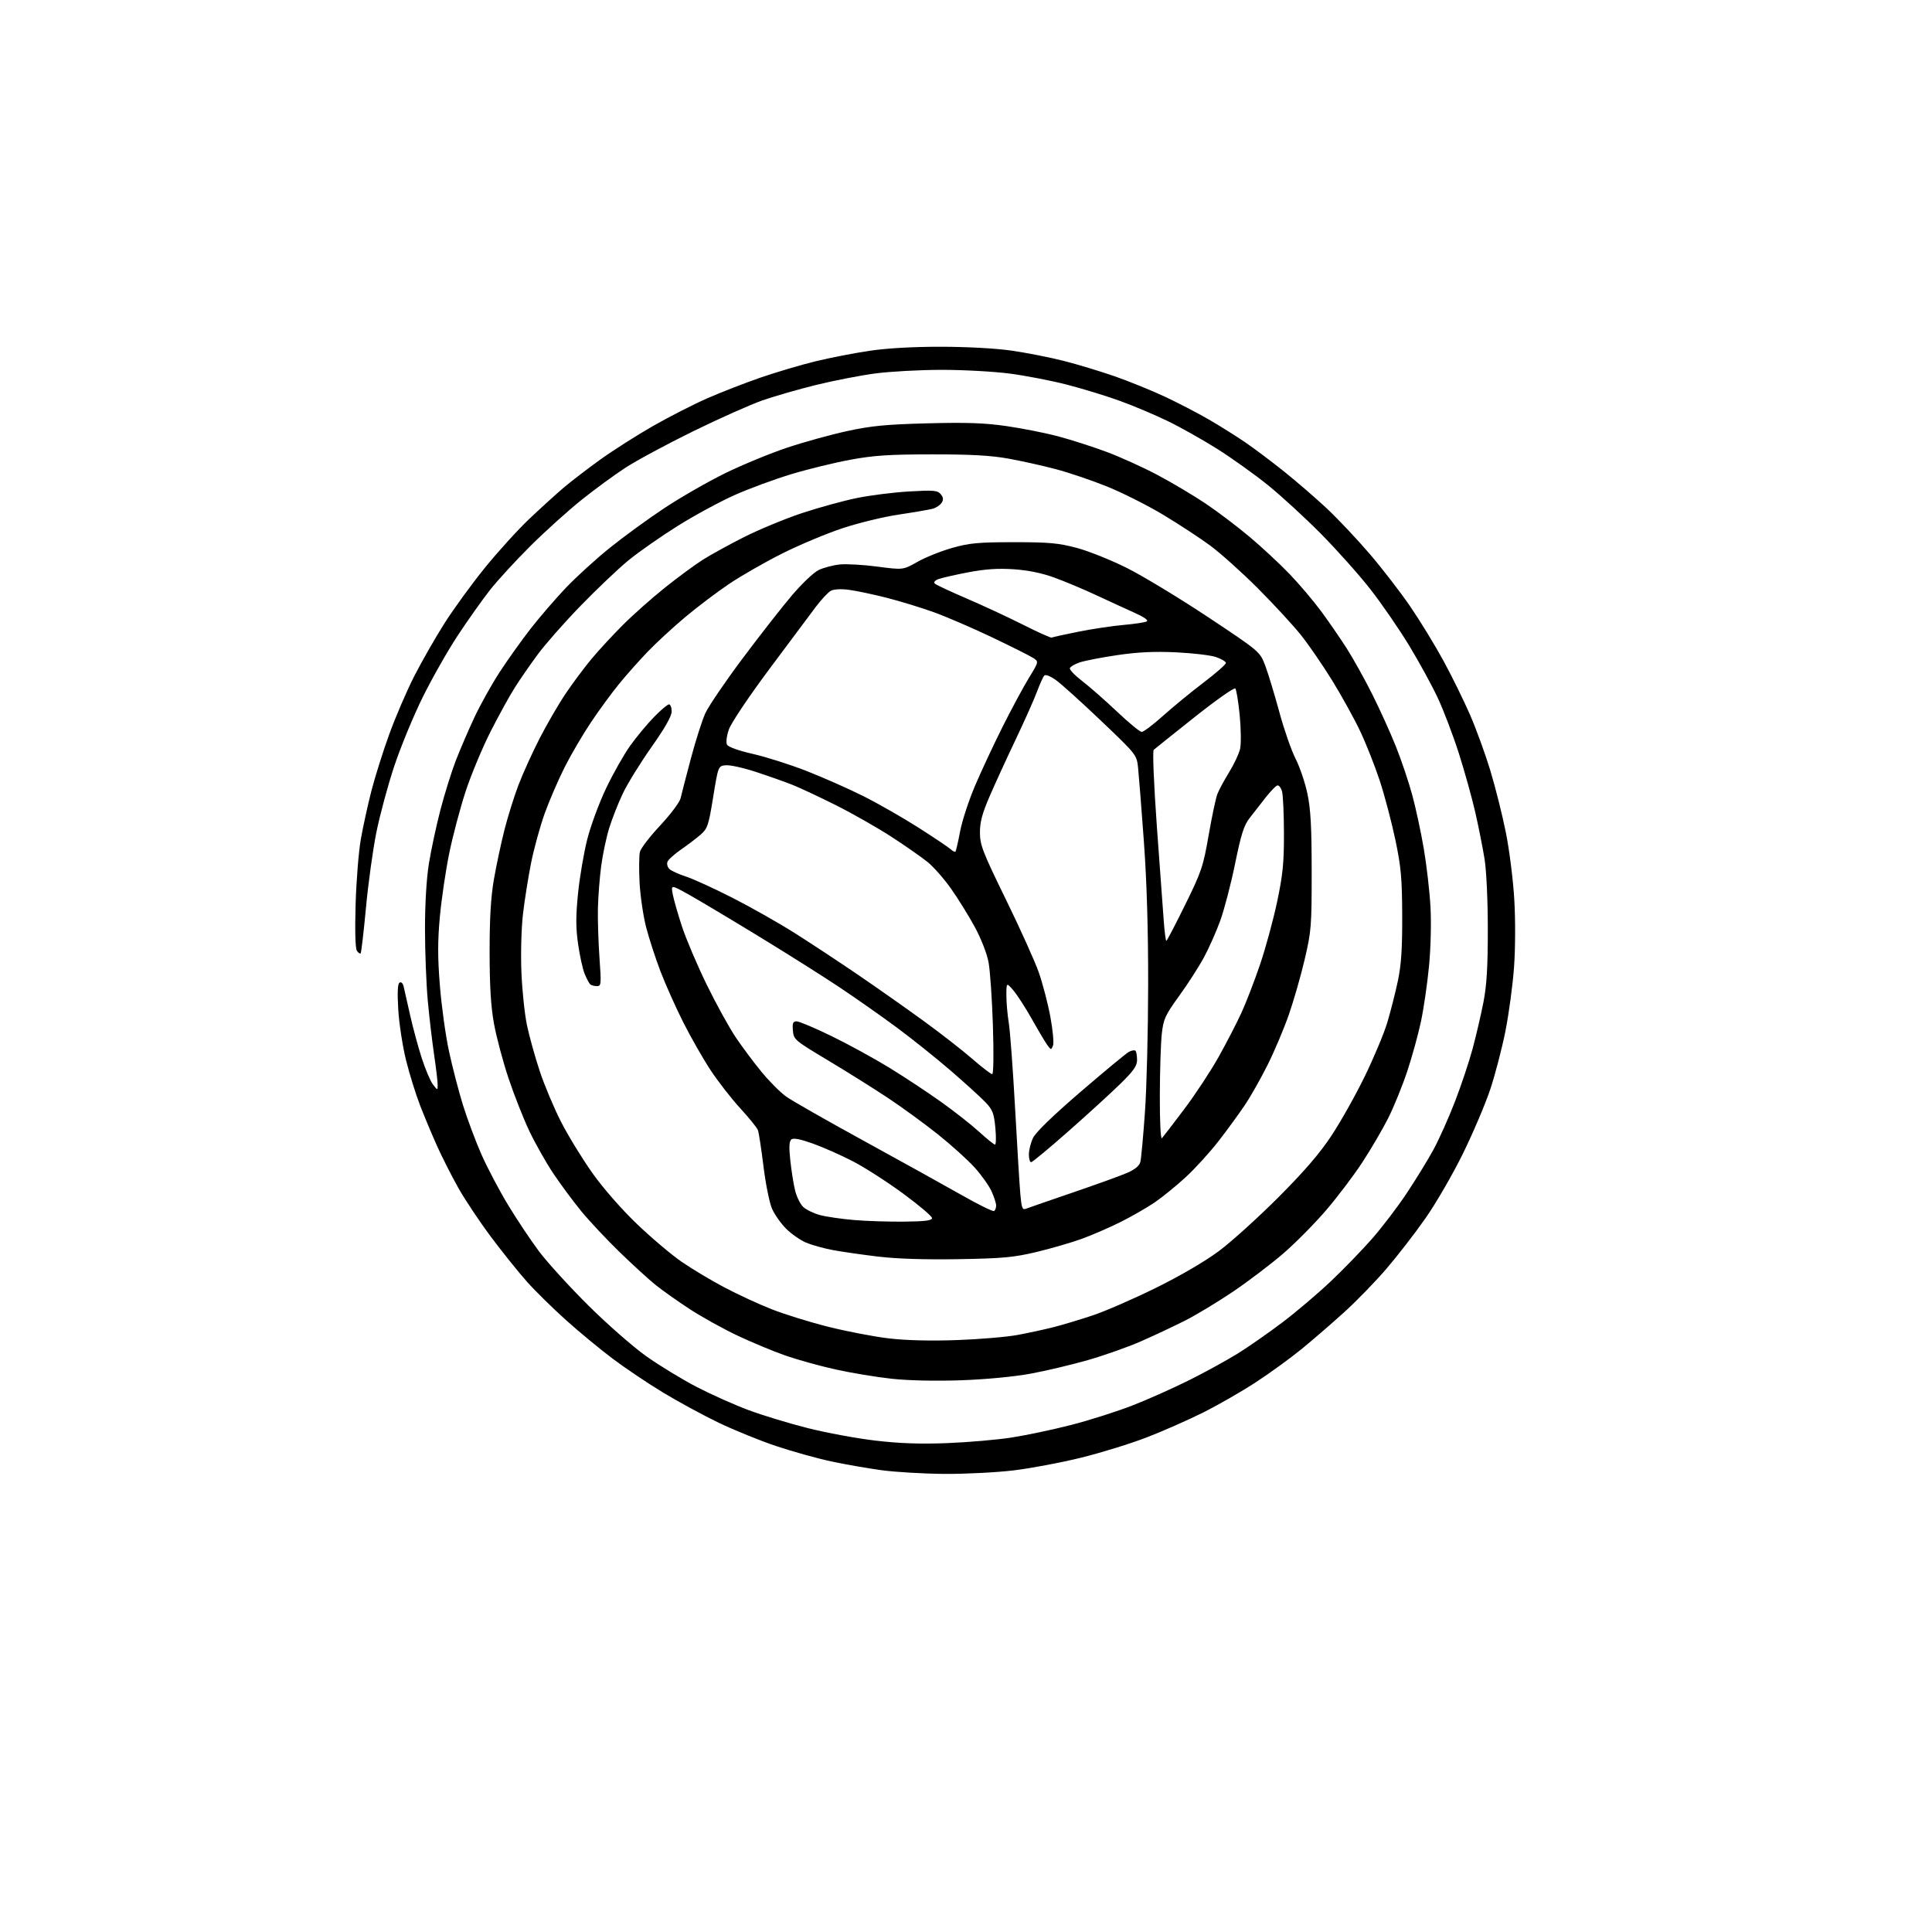 <?xml version="1.0" encoding="UTF-8" standalone="no"?>
<svg 
  version="1.1" 
  xmlns="http://www.w3.org/2000/svg" 
  xmlns:xlink="http://www.w3.org/1999/xlink" 
  xmlns:svg="http://www.w3.org/2000/svg"
  xmlns:rdf="http://www.w3.org/1999/02/22-rdf-syntax-ns#"
  xmlns:cc="http://creativecommons.org/ns#"
  xmlns:dc="http://purl.org/dc/elements/1.1/"
  viewBox="0 0 768 768"
  width="768"
  height="768"
>
<style>svg {background-color: white; }</style>"
<path stroke="none" fill="black" fill-rule="evenodd" d="M375.53,585.90C367.26,585.84 356.00,585.18 350.50,584.44C345.00,583.69 336.00,582.12 330.50,580.95C325.00,579.78 315.22,577.06 308.76,574.91C302.30,572.76 291.95,568.56 285.76,565.59C279.57,562.61 269.55,557.18 263.50,553.51C257.45,549.84 248.45,543.79 243.50,540.06C238.55,536.34 230.22,529.46 225.00,524.77C219.78,520.09 212.80,513.23 209.50,509.53C206.20,505.83 199.78,497.84 195.24,491.77C190.70,485.70 184.80,476.86 182.14,472.12C179.48,467.38 175.69,459.90 173.72,455.50C171.74,451.10 168.73,443.90 167.02,439.50C165.31,435.10 162.79,427.00 161.42,421.50C160.05,416.00 158.66,406.95 158.32,401.40C157.91,394.45 158.06,391.08 158.83,390.61C159.49,390.20 160.16,390.86 160.47,392.21C160.76,393.47 161.91,398.55 163.02,403.50C164.13,408.45 166.21,416.14 167.64,420.59C169.08,425.04 171.08,429.76 172.10,431.09C173.96,433.50 173.96,433.50 173.98,431.24C173.99,430.00 173.35,424.60 172.56,419.24C171.77,413.88 170.63,404.19 170.04,397.70C169.45,391.22 168.95,378.53 168.94,369.52C168.93,359.38 169.52,349.38 170.49,343.31C171.36,337.92 173.41,328.32 175.06,322.00C176.70,315.68 179.44,306.90 181.13,302.50C182.83,298.11 186.15,290.36 188.53,285.28C190.90,280.21 195.41,272.11 198.55,267.28C201.69,262.45 207.23,254.68 210.87,250.00C214.50,245.32 220.86,237.96 224.99,233.62C229.12,229.29 237.00,222.12 242.50,217.70C248.00,213.27 257.79,206.15 264.25,201.88C270.71,197.61 281.55,191.40 288.35,188.07C295.15,184.75 306.18,180.20 312.86,177.97C319.54,175.73 330.30,172.76 336.76,171.36C346.34,169.28 352.20,168.71 368.68,168.28C384.40,167.87 391.37,168.12 400.25,169.40C406.52,170.31 415.76,172.15 420.80,173.50C425.83,174.84 434.34,177.58 439.72,179.57C445.10,181.56 454.23,185.69 460.00,188.74C465.77,191.80 474.43,196.94 479.23,200.16C484.04,203.39 491.91,209.35 496.73,213.41C501.56,217.46 508.69,224.09 512.58,228.14C516.48,232.19 522.15,238.88 525.18,243.00C528.22,247.12 532.79,253.76 535.34,257.74C537.88,261.72 542.46,269.93 545.49,275.98C548.53,282.04 552.77,291.41 554.92,296.81C557.08,302.21 559.99,310.88 561.40,316.06C562.81,321.25 564.87,330.84 565.98,337.36C567.09,343.88 568.29,354.23 568.63,360.36C568.99,366.73 568.75,376.85 568.06,384.00C567.41,390.88 565.97,400.77 564.87,406.00C563.76,411.23 561.29,420.21 559.36,425.98C557.44,431.74 554.05,440.07 551.83,444.48C549.61,448.89 545.00,456.77 541.58,462.00C538.16,467.23 531.68,475.80 527.17,481.06C522.67,486.32 515.01,494.06 510.15,498.26C505.29,502.46 496.29,509.29 490.16,513.44C484.02,517.58 475.34,522.82 470.86,525.07C466.39,527.32 458.63,530.97 453.61,533.17C448.60,535.38 439.17,538.72 432.65,540.60C426.13,542.48 415.78,544.93 409.65,546.06C403.04,547.27 391.79,548.34 382.00,548.68C371.97,549.03 361.18,548.80 354.50,548.08C348.45,547.43 338.36,545.76 332.08,544.36C325.80,542.97 316.80,540.46 312.08,538.80C307.36,537.15 298.90,533.62 293.29,530.98C287.67,528.34 279.12,523.60 274.29,520.46C269.45,517.31 263.25,512.92 260.50,510.70C257.75,508.48 251.30,502.57 246.16,497.58C241.03,492.59 234.24,485.35 231.09,481.50C227.93,477.65 222.95,470.94 220.03,466.59C217.11,462.23 212.77,454.57 210.39,449.55C208.02,444.53 204.28,435.04 202.09,428.46C199.90,421.88 197.33,412.23 196.38,407.00C195.13,400.18 194.64,392.14 194.63,378.50C194.62,364.93 195.11,356.65 196.34,349.54C197.29,344.07 199.17,335.23 200.52,329.91C201.87,324.59 204.39,316.52 206.13,311.98C207.86,307.44 211.65,299.11 214.54,293.46C217.44,287.82 222.09,279.82 224.88,275.68C227.67,271.55 232.27,265.37 235.11,261.96C237.95,258.55 243.55,252.48 247.56,248.48C251.56,244.47 259.04,237.83 264.17,233.72C269.30,229.61 276.09,224.60 279.25,222.59C282.42,220.58 289.84,216.49 295.75,213.51C301.66,210.52 311.93,206.27 318.56,204.05C325.20,201.84 335.04,199.12 340.44,198.01C345.83,196.90 355.26,195.71 361.39,195.36C371.19,194.80 372.70,194.93 373.95,196.44C375.00,197.71 375.10,198.61 374.34,199.83C373.76,200.75 372.21,201.81 370.90,202.19C369.58,202.57 363.55,203.62 357.50,204.51C351.45,205.40 341.28,207.86 334.91,209.98C328.53,212.09 317.76,216.61 310.96,220.02C304.17,223.42 294.66,228.86 289.84,232.11C285.02,235.35 277.12,241.33 272.29,245.39C267.45,249.45 260.75,255.64 257.39,259.14C254.04,262.64 248.95,268.36 246.10,271.86C243.24,275.36 238.25,282.16 235.02,286.98C231.78,291.80 227.06,299.83 224.54,304.82C222.01,309.82 218.43,318.09 216.58,323.20C214.74,328.32 212.28,337.23 211.12,343.00C209.97,348.77 208.51,357.98 207.88,363.45C207.24,369.00 206.97,379.16 207.27,386.45C207.56,393.63 208.55,403.10 209.47,407.50C210.39,411.90 212.68,420.15 214.57,425.84C216.46,431.53 220.30,440.65 223.11,446.11C225.91,451.57 231.47,460.64 235.46,466.27C239.75,472.32 246.98,480.59 253.14,486.50C258.87,492.00 266.92,498.81 271.03,501.63C275.14,504.46 282.77,509.02 288.00,511.78C293.23,514.54 301.63,518.43 306.69,520.42C311.74,522.42 321.86,525.56 329.19,527.40C336.51,529.24 347.32,531.32 353.21,532.02C360.09,532.83 369.76,533.08 380.21,532.71C389.17,532.40 400.11,531.48 404.52,530.66C408.93,529.84 415.45,528.43 419.02,527.51C422.58,526.60 429.55,524.50 434.50,522.84C439.45,521.19 450.70,516.28 459.50,511.94C469.15,507.18 479.07,501.39 484.50,497.34C489.45,493.66 500.05,484.08 508.06,476.07C518.41,465.70 524.53,458.61 529.24,451.50C532.88,446.00 538.83,435.43 542.45,428.00C546.08,420.57 550.13,410.90 551.46,406.50C552.78,402.10 554.67,394.68 555.66,390.00C557.02,383.58 557.44,377.22 557.40,364.00C557.34,349.08 556.94,344.64 554.68,333.85C553.22,326.90 550.45,316.37 548.51,310.45C546.57,304.54 543.04,295.60 540.66,290.60C538.29,285.59 533.29,276.55 529.56,270.50C525.82,264.45 520.26,256.35 517.19,252.50C514.13,248.65 506.42,240.29 500.06,233.91C493.70,227.54 485.12,219.85 481.00,216.82C476.88,213.78 468.41,208.25 462.20,204.52C455.98,200.80 445.97,195.77 439.95,193.35C433.93,190.93 424.84,187.85 419.75,186.51C414.66,185.16 406.23,183.28 401.00,182.33C393.94,181.05 386.11,180.61 370.50,180.62C353.42,180.63 347.35,181.03 338.00,182.76C331.68,183.93 321.10,186.51 314.50,188.51C307.90,190.50 297.78,194.23 292.01,196.80C286.24,199.37 276.05,204.90 269.37,209.08C262.69,213.27 253.91,219.40 249.86,222.72C245.81,226.03 237.25,234.16 230.83,240.78C224.41,247.39 216.72,256.12 213.75,260.16C210.77,264.19 206.69,270.09 204.68,273.26C202.66,276.43 198.32,284.31 195.03,290.77C191.75,297.24 187.29,307.92 185.12,314.51C182.96,321.11 180.03,332.14 178.61,339.03C177.19,345.92 175.51,357.31 174.86,364.33C173.96,374.10 173.96,380.54 174.86,391.80C175.50,399.88 177.13,411.63 178.48,417.89C179.83,424.16 182.34,433.82 184.06,439.36C185.78,444.89 189.09,453.72 191.40,458.96C193.72,464.21 198.48,473.23 201.97,479.00C205.46,484.77 211.02,493.10 214.32,497.50C217.63,501.90 226.45,511.57 233.93,519.00C241.41,526.42 251.80,535.52 257.02,539.21C262.23,542.90 271.23,548.37 277.00,551.36C282.77,554.35 292.00,558.47 297.50,560.52C303.00,562.57 313.57,565.79 321.00,567.67C328.43,569.55 340.57,571.80 348.00,572.66C357.59,573.79 365.85,574.08 376.50,573.66C384.75,573.34 396.23,572.35 402.00,571.46C407.77,570.57 418.47,568.32 425.76,566.45C433.05,564.58 444.08,561.07 450.28,558.65C456.48,556.23 466.67,551.67 472.94,548.53C479.20,545.39 487.81,540.66 492.07,538.02C496.33,535.37 504.33,529.79 509.84,525.62C515.36,521.44 524.02,514.08 529.10,509.26C534.18,504.44 541.55,496.83 545.48,492.34C549.41,487.86 555.58,479.76 559.18,474.34C562.79,468.93 567.58,461.12 569.82,457.00C572.06,452.88 575.91,444.27 578.38,437.87C580.85,431.48 584.00,422.03 585.39,416.87C586.77,411.72 588.70,403.45 589.67,398.50C590.99,391.74 591.43,384.52 591.43,369.50C591.43,358.00 590.88,346.10 590.14,341.50C589.43,337.10 587.78,328.77 586.47,323.00C585.15,317.23 582.21,306.65 579.93,299.50C577.64,292.35 573.88,282.45 571.57,277.50C569.26,272.55 564.11,263.13 560.12,256.56C556.13,249.99 549.19,239.91 544.69,234.16C540.18,228.41 531.33,218.48 525.00,212.10C518.67,205.72 509.23,197.05 504.00,192.83C498.77,188.61 489.77,182.18 484.00,178.53C478.23,174.89 469.34,169.88 464.24,167.41C459.15,164.93 450.60,161.32 445.24,159.38C439.89,157.43 430.43,154.54 424.22,152.93C418.02,151.33 407.76,149.34 401.42,148.51C395.08,147.68 382.83,147.01 374.20,147.02C365.56,147.03 353.71,147.68 347.86,148.46C342.00,149.24 331.50,151.28 324.52,153.00C317.54,154.71 307.93,157.48 303.16,159.13C298.40,160.79 285.95,166.34 275.50,171.46C265.05,176.58 252.90,183.13 248.50,186.01C244.10,188.88 236.22,194.66 231.00,198.85C225.78,203.04 216.73,211.19 210.91,216.98C205.08,222.77 197.81,230.68 194.76,234.56C191.71,238.45 185.97,246.55 182.00,252.56C178.03,258.58 171.76,269.62 168.06,277.10C164.36,284.57 159.25,296.95 156.71,304.60C154.17,312.24 150.97,324.12 149.59,331.00C148.21,337.88 146.35,351.38 145.46,361.00C144.56,370.62 143.61,378.71 143.36,378.97C143.10,379.23 142.44,378.78 141.88,377.97C141.25,377.05 141.05,370.14 141.36,359.50C141.63,350.15 142.57,338.45 143.45,333.50C144.33,328.55 146.20,320.01 147.60,314.53C149.00,309.05 152.18,298.92 154.68,292.03C157.17,285.14 161.64,274.73 164.61,268.90C167.59,263.07 172.98,253.62 176.60,247.90C180.23,242.18 187.48,232.21 192.71,225.75C197.95,219.28 205.94,210.49 210.46,206.21C214.99,201.93 221.12,196.36 224.09,193.83C227.07,191.31 233.64,186.27 238.69,182.64C243.75,179.01 253.10,173.06 259.47,169.41C265.84,165.77 275.53,160.81 281.00,158.40C286.47,155.99 296.08,152.26 302.35,150.09C308.62,147.93 318.41,145.03 324.12,143.64C329.83,142.25 339.45,140.37 345.50,139.47C352.51,138.42 362.85,137.83 374.00,137.84C384.42,137.85 395.83,138.47 402.19,139.39C408.07,140.24 417.33,142.06 422.77,143.44C428.21,144.82 437.32,147.57 443.01,149.55C448.71,151.54 457.66,155.16 462.91,157.62C468.16,160.07 476.06,164.17 480.48,166.73C484.89,169.29 491.43,173.38 495.00,175.83C498.57,178.27 505.55,183.52 510.50,187.48C515.45,191.45 523.03,198.00 527.35,202.04C531.67,206.08 539.32,214.18 544.35,220.04C549.38,225.90 556.70,235.38 560.61,241.10C564.52,246.82 570.47,256.55 573.82,262.71C577.18,268.88 581.93,278.56 584.39,284.21C586.85,289.87 590.47,299.84 592.45,306.37C594.42,312.89 597.18,323.87 598.57,330.76C599.97,337.65 601.48,349.63 601.94,357.39C602.43,365.55 602.39,376.98 601.85,384.50C601.33,391.65 599.78,403.12 598.41,410.00C597.03,416.88 594.33,427.23 592.41,433.00C590.49,438.77 585.62,450.25 581.57,458.50C577.53,466.75 570.78,478.40 566.57,484.39C562.37,490.39 555.36,499.44 550.99,504.51C546.63,509.58 539.11,517.31 534.28,521.68C529.45,526.06 521.90,532.59 517.50,536.19C513.10,539.79 504.92,545.74 499.31,549.40C493.71,553.07 484.26,558.50 478.31,561.48C472.37,564.45 462.28,568.90 455.91,571.36C449.53,573.83 437.83,577.45 429.91,579.41C421.98,581.38 409.89,583.66 403.03,584.49C396.17,585.32 383.80,585.95 375.53,585.90zM381.00,500.54C367.68,500.76 356.47,500.40 349.00,499.51C342.68,498.75 334.57,497.58 331.00,496.91C327.43,496.24 322.64,494.90 320.37,493.94C318.10,492.97 314.55,490.49 312.49,488.43C310.43,486.37 307.92,482.81 306.91,480.52C305.89,478.23 304.36,470.66 303.50,463.69C302.64,456.71 301.65,450.22 301.29,449.26C300.94,448.29 297.77,444.38 294.26,440.56C290.75,436.75 285.43,429.90 282.43,425.35C279.43,420.79 274.53,412.20 271.54,406.25C268.55,400.30 264.50,391.24 262.55,386.13C260.59,381.01 258.04,373.15 256.87,368.66C255.70,364.17 254.52,356.15 254.24,350.83C253.97,345.52 254.03,340.02 254.38,338.61C254.73,337.21 258.38,332.47 262.48,328.09C266.58,323.70 270.21,318.85 270.55,317.31C270.90,315.76 272.73,308.65 274.64,301.50C276.54,294.35 279.13,286.25 280.39,283.50C281.65,280.75 288.22,271.07 295.00,262.00C301.78,252.93 310.61,241.62 314.62,236.89C318.72,232.04 323.45,227.54 325.45,226.59C327.40,225.66 331.14,224.67 333.75,224.39C336.36,224.11 343.11,224.49 348.74,225.23C358.99,226.58 358.99,226.58 364.70,223.35C367.84,221.56 374.03,219.08 378.46,217.82C385.36,215.86 388.84,215.54 403.00,215.53C416.98,215.52 420.80,215.87 428.00,217.79C432.68,219.03 441.68,222.64 448.00,225.80C454.32,228.97 468.81,237.74 480.18,245.29C500.87,259.04 500.87,259.04 503.00,264.73C504.17,267.86 506.67,276.10 508.55,283.04C510.43,289.97 513.33,298.32 515.00,301.58C516.67,304.83 518.79,311.10 519.72,315.50C521.02,321.66 521.41,328.78 521.41,346.50C521.42,368.18 521.26,370.18 518.63,381.38C517.10,387.92 514.27,397.78 512.35,403.30C510.43,408.81 506.66,417.75 503.97,423.15C501.28,428.56 497.19,435.80 494.88,439.24C492.57,442.68 487.85,449.15 484.39,453.61C480.93,458.08 475.04,464.54 471.30,467.98C467.56,471.42 462.02,475.92 459.00,477.98C455.98,480.04 449.90,483.53 445.50,485.74C441.10,487.94 434.12,490.97 430.00,492.46C425.88,493.96 417.77,496.31 412.00,497.69C402.96,499.84 398.64,500.24 381.00,500.54zM359.50,485.62C367.79,485.53 370.50,485.18 370.50,484.20C370.50,483.49 365.32,479.10 359.00,474.46C352.68,469.81 343.68,464.04 339.00,461.62C334.32,459.20 327.18,456.04 323.13,454.59C318.11,452.80 315.38,452.27 314.57,452.94C313.71,453.66 313.59,455.97 314.15,461.22C314.58,465.22 315.43,470.59 316.04,473.15C316.65,475.70 318.13,478.70 319.32,479.81C320.52,480.91 323.52,482.36 326.00,483.02C328.48,483.68 334.55,484.56 339.50,484.98C344.45,485.40 353.45,485.69 359.50,485.62zM395.16,481.40C395.62,481.12 395.99,480.12 395.98,479.19C395.97,478.26 395.13,475.70 394.13,473.50C393.12,471.30 390.09,467.05 387.40,464.07C384.70,461.08 378.13,455.15 372.79,450.89C367.45,446.63 358.45,440.08 352.79,436.33C347.13,432.58 336.43,425.88 329.00,421.43C315.89,413.58 315.49,413.24 315.19,409.67C314.94,406.68 315.21,406.00 316.69,406.00C317.69,406.01 323.90,408.63 330.50,411.84C337.10,415.05 347.44,420.71 353.49,424.41C359.53,428.12 368.80,434.24 374.09,438.02C379.39,441.80 386.21,447.16 389.25,449.94C392.29,452.72 395.12,455.00 395.53,455.00C395.95,455.00 396.01,451.99 395.67,448.32C395.13,442.58 394.58,441.15 391.77,438.19C389.97,436.30 383.80,430.69 378.06,425.72C372.31,420.76 362.64,413.01 356.56,408.51C350.47,404.00 340.10,396.72 333.50,392.32C326.90,387.92 312.27,378.70 301.00,371.83C289.73,364.96 277.40,357.61 273.61,355.50C266.72,351.67 266.72,351.67 267.42,355.45C267.81,357.53 269.46,363.30 271.09,368.28C272.72,373.25 277.15,383.66 280.93,391.41C284.72,399.16 289.95,408.65 292.56,412.50C295.17,416.35 299.77,422.51 302.80,426.19C305.82,429.86 310.17,434.22 312.47,435.87C314.77,437.53 328.55,445.39 343.08,453.34C357.61,461.30 375.08,470.98 381.91,474.86C388.73,478.75 394.69,481.69 395.16,481.40zM407.84,480.49C408.75,480.13 417.15,477.22 426.50,474.03C435.85,470.84 445.58,467.32 448.12,466.21C451.22,464.85 452.93,463.41 453.32,461.84C453.64,460.55 454.46,451.62 455.14,442.00C455.82,432.38 456.39,409.65 456.41,391.50C456.44,369.52 455.87,350.49 454.71,334.50C453.75,321.30 452.71,308.15 452.41,305.27C451.86,300.04 451.85,300.02 437.68,286.52C429.88,279.09 421.80,271.80 419.73,270.33C417.47,268.73 415.61,268.02 415.10,268.57C414.63,269.08 413.33,271.98 412.20,275.00C411.08,278.02 407.26,286.57 403.73,294.00C400.19,301.43 395.55,311.55 393.41,316.50C390.43,323.39 389.53,326.79 389.54,331.00C389.56,335.93 390.64,338.69 399.83,357.50C405.48,369.05 411.37,382.10 412.92,386.50C414.46,390.90 416.54,398.83 417.52,404.12C418.51,409.41 418.99,414.58 418.59,415.62C417.88,417.44 417.81,417.44 416.38,415.50C415.57,414.40 412.82,409.78 410.27,405.24C407.72,400.70 404.39,395.53 402.86,393.74C400.08,390.50 400.08,390.50 400.05,395.50C400.03,398.25 400.45,403.19 400.99,406.48C401.53,409.77 402.66,425.07 403.51,440.48C404.35,455.89 405.30,471.35 405.61,474.82C406.09,480.20 406.42,481.05 407.84,480.49zM409.88,462.00C409.40,462.00 409.00,460.61 409.00,458.90C409.00,457.20 409.74,454.24 410.65,452.33C411.69,450.14 418.62,443.41 429.54,434.03C439.02,425.87 447.67,418.71 448.76,418.13C449.85,417.55 451.02,417.35 451.37,417.70C451.72,418.05 452.00,419.69 452.00,421.34C452.00,423.73 450.62,425.69 445.25,430.94C441.54,434.57 432.26,443.04 424.63,449.77C417.00,456.50 410.36,462.00 409.88,462.00zM461.88,452.45C462.36,451.93 466.33,446.77 470.69,440.98C475.06,435.20 481.21,425.86 484.37,420.23C487.53,414.60 491.66,406.60 493.55,402.46C495.43,398.32 498.77,389.66 500.95,383.22C503.13,376.77 506.16,365.65 507.67,358.50C509.93,347.80 510.41,343.02 510.39,331.50C510.38,323.80 510.04,316.23 509.65,314.68C509.25,313.13 508.38,312.04 507.71,312.25C507.05,312.47 504.93,314.68 503.00,317.16C501.07,319.64 498.25,323.27 496.72,325.22C494.49,328.06 493.35,331.66 490.95,343.41C489.31,351.46 486.63,361.70 485.01,366.15C483.38,370.60 480.42,377.22 478.43,380.87C476.44,384.52 472.05,391.31 468.68,395.97C463.15,403.62 462.49,405.08 461.83,410.97C461.43,414.56 461.08,425.58 461.05,435.45C461.02,445.80 461.37,453.00 461.88,452.45zM394.41,427.00C394.94,427.00 395.06,419.04 394.70,407.75C394.36,397.16 393.58,385.80 392.96,382.50C392.32,379.04 390.00,373.11 387.50,368.50C385.11,364.10 380.89,357.29 378.12,353.36C375.36,349.43 371.16,344.64 368.80,342.72C366.43,340.80 360.00,336.30 354.50,332.73C349.00,329.15 339.10,323.51 332.50,320.19C325.90,316.88 318.02,313.18 315.00,311.98C311.98,310.78 305.46,308.48 300.52,306.86C295.58,305.23 290.18,304.04 288.52,304.20C285.50,304.50 285.50,304.50 283.50,316.84C281.66,328.20 281.26,329.38 278.44,331.84C276.75,333.30 273.25,335.96 270.65,337.75C268.06,339.54 265.66,341.71 265.33,342.58C265.00,343.45 265.35,344.74 266.11,345.46C266.88,346.18 269.83,347.52 272.68,348.44C275.53,349.36 283.85,353.17 291.18,356.90C298.51,360.63 309.68,366.96 316.00,370.96C322.32,374.96 333.75,382.49 341.38,387.70C349.01,392.91 360.71,401.15 367.38,406.01C374.05,410.86 382.65,417.57 386.50,420.92C390.35,424.26 393.91,426.99 394.41,427.00zM237.22,392.00C236.18,392.00 234.99,391.66 234.58,391.25C234.16,390.84 233.20,389.00 232.43,387.17C231.66,385.34 230.49,380.05 229.82,375.41C228.87,368.87 228.86,364.36 229.77,355.22C230.42,348.75 232.07,339.03 233.44,333.64C234.81,328.24 238.19,319.09 240.96,313.30C243.72,307.51 248.02,299.93 250.50,296.44C252.99,292.96 257.24,287.84 259.95,285.06C262.65,282.27 265.35,280.00 265.94,280.00C266.52,280.00 267.00,281.26 267.00,282.80C267.00,284.68 264.37,289.32 258.93,297.03C254.50,303.32 249.37,311.63 247.55,315.49C245.72,319.34 243.29,325.53 242.15,329.22C241.01,332.92 239.58,339.69 238.98,344.26C238.37,348.83 237.79,356.38 237.68,361.04C237.58,365.69 237.86,374.56 238.30,380.75C239.06,391.39 239.01,392.00 237.22,392.00zM463.64,374.00C463.87,374.00 467.23,367.58 471.09,359.73C477.62,346.47 478.28,344.51 480.46,331.98C481.75,324.57 483.31,317.19 483.94,315.60C484.56,314.00 486.67,310.10 488.62,306.94C490.57,303.78 492.52,299.61 492.96,297.68C493.39,295.75 493.32,289.75 492.80,284.34C492.27,278.93 491.49,274.13 491.05,273.68C490.61,273.22 483.33,278.35 474.88,285.06C466.42,291.78 459.10,297.63 458.62,298.06C458.12,298.52 458.66,311.63 459.88,328.68C461.06,345.08 462.29,361.99 462.62,366.25C462.94,370.51 463.40,374.00 463.64,374.00zM379.80,338.53C380.03,338.30 380.87,334.68 381.66,330.49C382.45,326.29 385.13,318.10 387.62,312.28C390.10,306.46 395.03,295.93 398.56,288.88C402.09,281.83 406.78,273.13 408.97,269.54C412.96,263.02 412.96,263.02 410.72,261.55C409.49,260.75 402.20,257.09 394.52,253.42C386.84,249.75 376.38,245.24 371.28,243.39C366.17,241.54 357.61,238.93 352.25,237.57C346.89,236.22 340.20,234.81 337.39,234.45C334.36,234.05 331.47,234.21 330.30,234.84C329.21,235.42 326.52,238.28 324.32,241.20C322.11,244.11 313.76,255.31 305.75,266.07C297.40,277.30 290.56,287.52 289.70,290.07C288.83,292.65 288.54,295.14 289.01,296.02C289.50,296.94 293.62,298.41 299.29,299.70C304.50,300.88 314.10,303.93 320.63,306.48C327.16,309.04 337.25,313.50 343.05,316.40C348.85,319.30 358.75,324.95 365.05,328.96C371.35,332.98 377.15,336.87 377.94,337.61C378.73,338.35 379.57,338.76 379.80,338.53zM453.82,290.95C454.55,290.98 458.37,288.10 462.32,284.55C466.27,281.01 473.54,275.05 478.47,271.30C483.41,267.56 487.39,264.05 487.32,263.50C487.25,262.95 485.46,261.91 483.35,261.18C481.23,260.46 474.10,259.62 467.50,259.31C458.90,258.90 452.30,259.22 444.20,260.41C437.99,261.33 431.27,262.63 429.28,263.29C427.28,263.96 425.49,265.00 425.29,265.60C425.09,266.21 427.31,268.53 430.22,270.75C433.12,272.98 439.32,278.42 444.00,282.85C448.68,287.28 453.09,290.92 453.82,290.95zM418.05,253.46C418.35,253.28 423.10,252.23 428.61,251.13C434.13,250.02 442.20,248.81 446.57,248.43C450.93,248.05 455.10,247.42 455.82,247.04C456.67,246.59 454.86,245.31 450.82,243.51C447.35,241.95 440.45,238.78 435.50,236.47C430.55,234.16 423.12,231.05 419.00,229.56C414.06,227.77 408.55,226.66 402.84,226.28C396.64,225.88 391.54,226.22 384.84,227.51C379.70,228.49 374.41,229.70 373.09,230.18C371.64,230.72 371.04,231.44 371.59,231.98C372.09,232.47 377.68,235.09 384.00,237.80C390.32,240.51 400.45,245.21 406.50,248.25C412.55,251.30 417.75,253.64 418.05,253.46z" />

</svg>